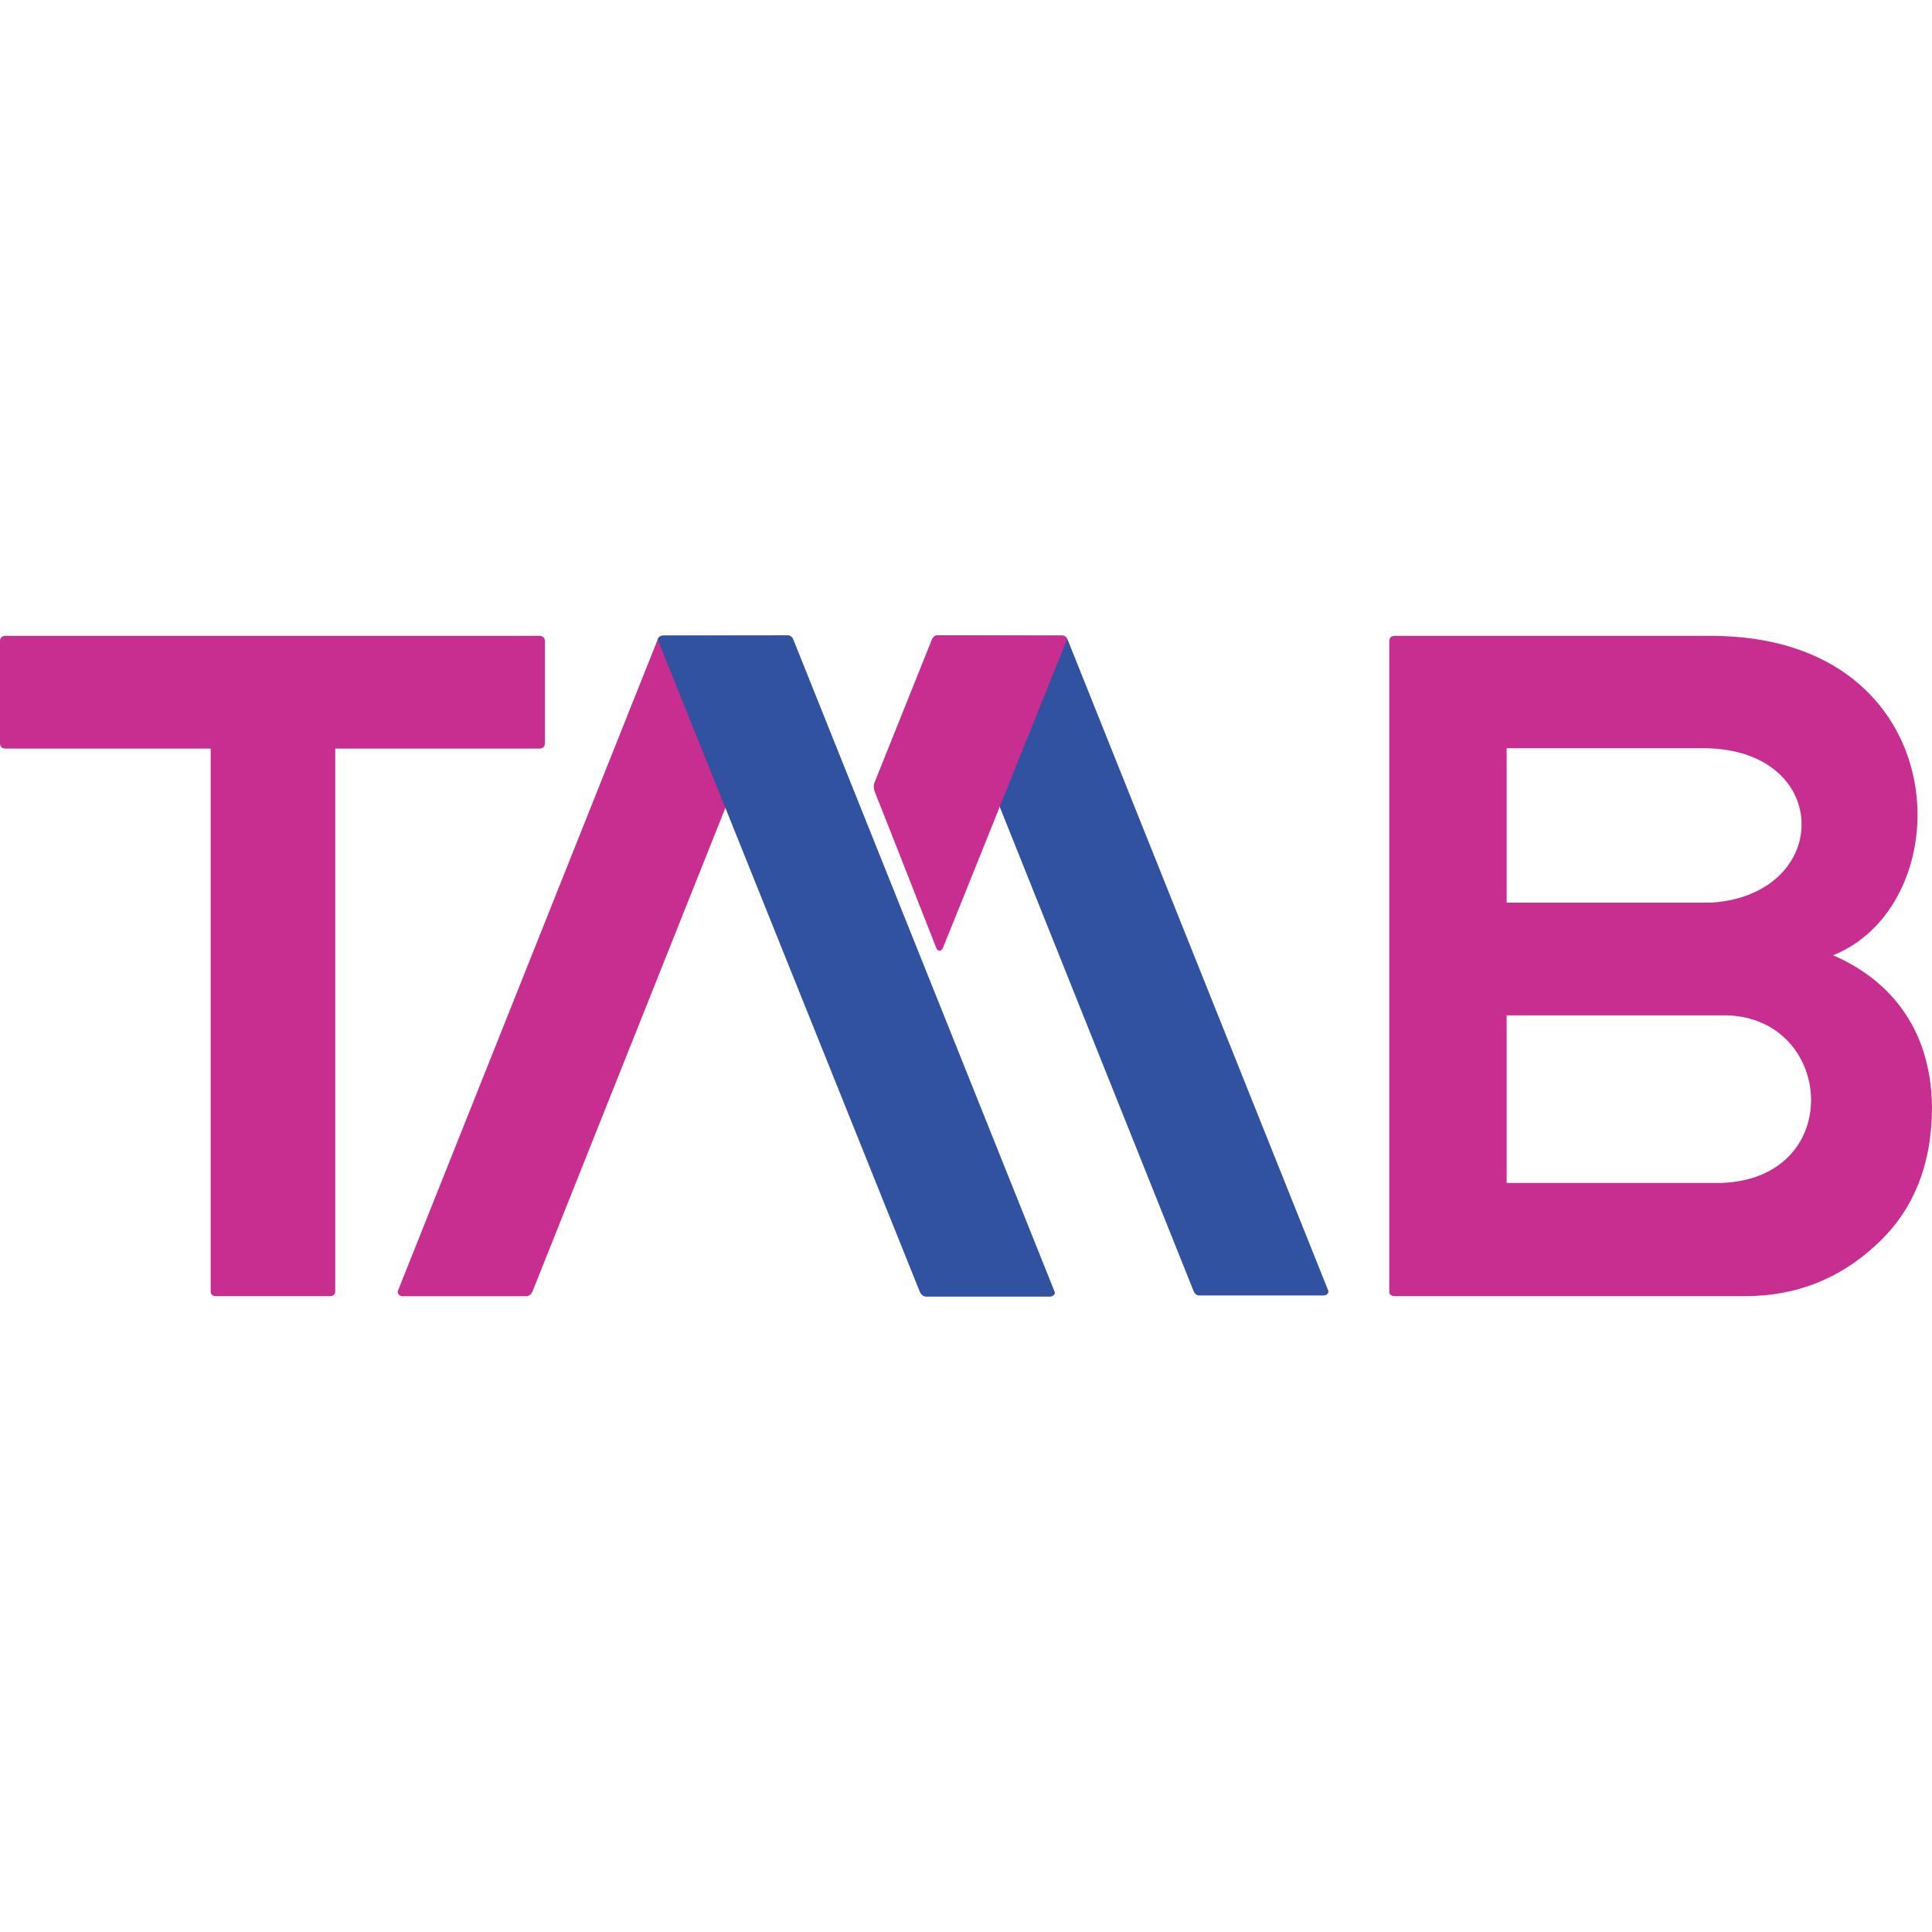 <svg width="24" height="24" viewBox="0 0 24 24" fill="none" xmlns="http://www.w3.org/2000/svg">
  <g clip-path="url(#clip0_45_4167)">
    <path fill-rule="evenodd" clip-rule="evenodd"
      d="M17.328 16.101C17.282 16.101 17.258 16.082 17.258 16.043V7.968C17.258 7.922 17.282 7.899 17.328 7.899H21.255C24.307 7.899 24.398 11.213 22.771 11.867C23.423 12.147 23.987 12.729 24 13.747C24 14.47 23.768 15.043 23.304 15.466C22.848 15.889 22.307 16.101 21.681 16.101H17.328ZM18.716 9.295V11.213H21.263C22.786 11.108 22.766 9.264 21.116 9.295H18.716ZM18.716 12.613V14.695H21.379C22.956 14.643 22.783 12.578 21.379 12.613H18.716Z"
      fill="#C72E8F" />
    <path fill-rule="evenodd" clip-rule="evenodd"
      d="M2.687 16.101C2.641 16.101 2.617 16.082 2.617 16.043V9.299H0.07C0.023 9.299 0 9.276 0 9.23V7.968C0 7.922 0.023 7.899 0.07 7.899H6.699C6.745 7.899 6.769 7.922 6.769 7.968V9.23C6.769 9.276 6.745 9.299 6.699 9.299H4.164V16.043C4.164 16.082 4.14 16.101 4.094 16.101H2.687Z"
      fill="#C72E8F" />
    <path fill-rule="evenodd" clip-rule="evenodd"
      d="M6.615 16.043C6.594 16.088 6.566 16.102 6.534 16.102H4.999C4.967 16.102 4.94 16.076 4.94 16.043L8.167 7.952C8.171 7.935 8.195 7.901 8.227 7.901L9.783 7.893C9.816 7.893 9.842 7.919 9.842 7.952L6.615 16.043Z"
      fill="#C72E8F" />
    <path fill-rule="evenodd" clip-rule="evenodd"
      d="M11.427 16.049C11.441 16.08 11.471 16.107 11.503 16.107H13.043C13.076 16.107 13.113 16.08 13.102 16.049L9.858 7.952C9.842 7.905 9.811 7.893 9.778 7.893H8.243C8.21 7.893 8.177 7.911 8.17 7.943L11.427 16.049Z"
      fill="#3052A1" />
    <path fill-rule="evenodd" clip-rule="evenodd"
      d="M14.826 16.035C14.838 16.066 14.863 16.093 14.896 16.093H16.442C16.474 16.093 16.509 16.067 16.501 16.035L13.265 7.952C13.246 7.917 13.236 7.899 13.203 7.899L11.65 7.893C11.617 7.893 11.59 7.919 11.59 7.952L14.826 16.035Z"
      fill="#3052A1" />
    <path fill-rule="evenodd" clip-rule="evenodd"
      d="M10.871 9.847C10.9 9.915 11.489 11.414 11.632 11.779C11.648 11.816 11.689 11.828 11.713 11.776C11.736 11.725 13.256 7.938 13.256 7.938C13.248 7.912 13.219 7.893 13.189 7.893H11.632C11.61 7.894 11.583 7.922 11.573 7.952L10.864 9.72C10.864 9.72 10.838 9.77 10.871 9.847Z"
      fill="#C72E8F" />
  </g>
  <defs>
    <clipPath id="clip0_45_4167">
      <rect width="24" height="24" fill="white" />
    </clipPath>
  </defs>
</svg>
